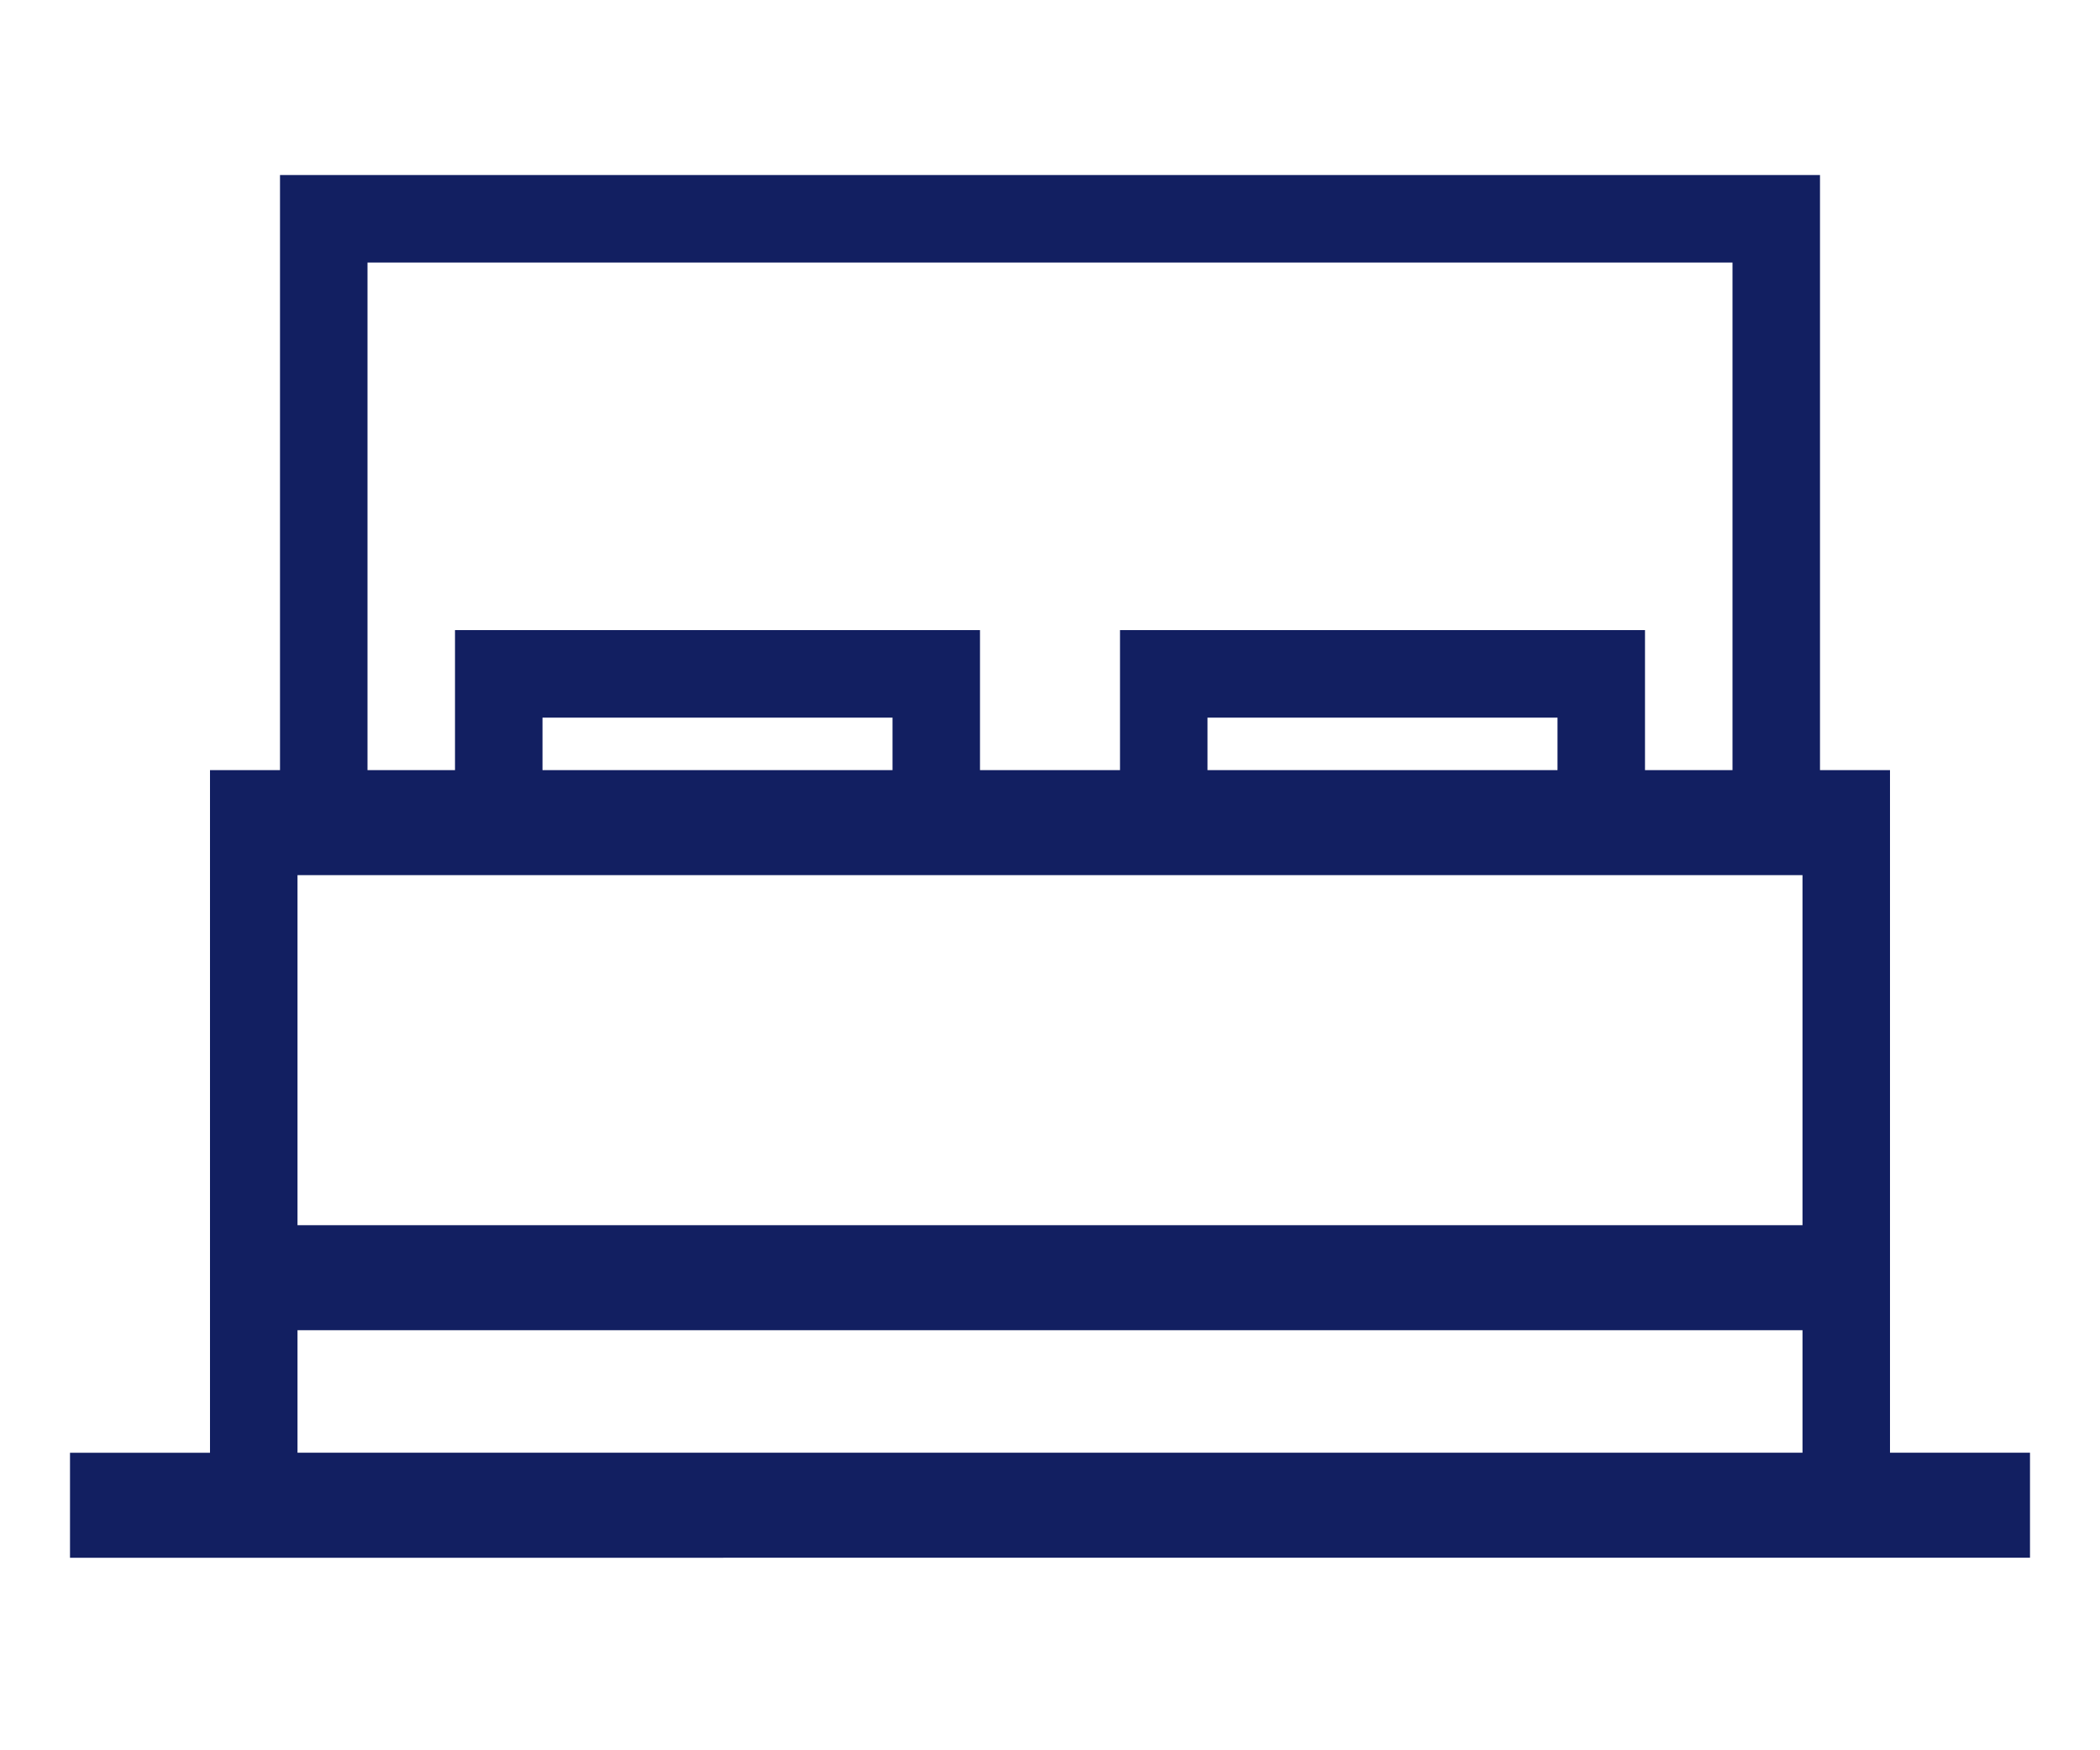 <svg width="60" height="50" viewBox="0 0 60 50" fill="none" xmlns="http://www.w3.org/2000/svg"><path fill-rule="evenodd" clip-rule="evenodd" d="M10.5 7.5h39V22H47v-4H32v4h-4v-4H13v4h-2.5V7.5zm34 14.5h-10v-1.5h10V22zM32 25H8.5v10h43V25H32zM8.5 41.5V38h43v3.5h-43zm-2.5 0V22h2V5h44v17h2v19.5h4v3H2v-3h4zm19.5-21V22h-10v-1.5h10z" fill="#121F61"/></svg>
